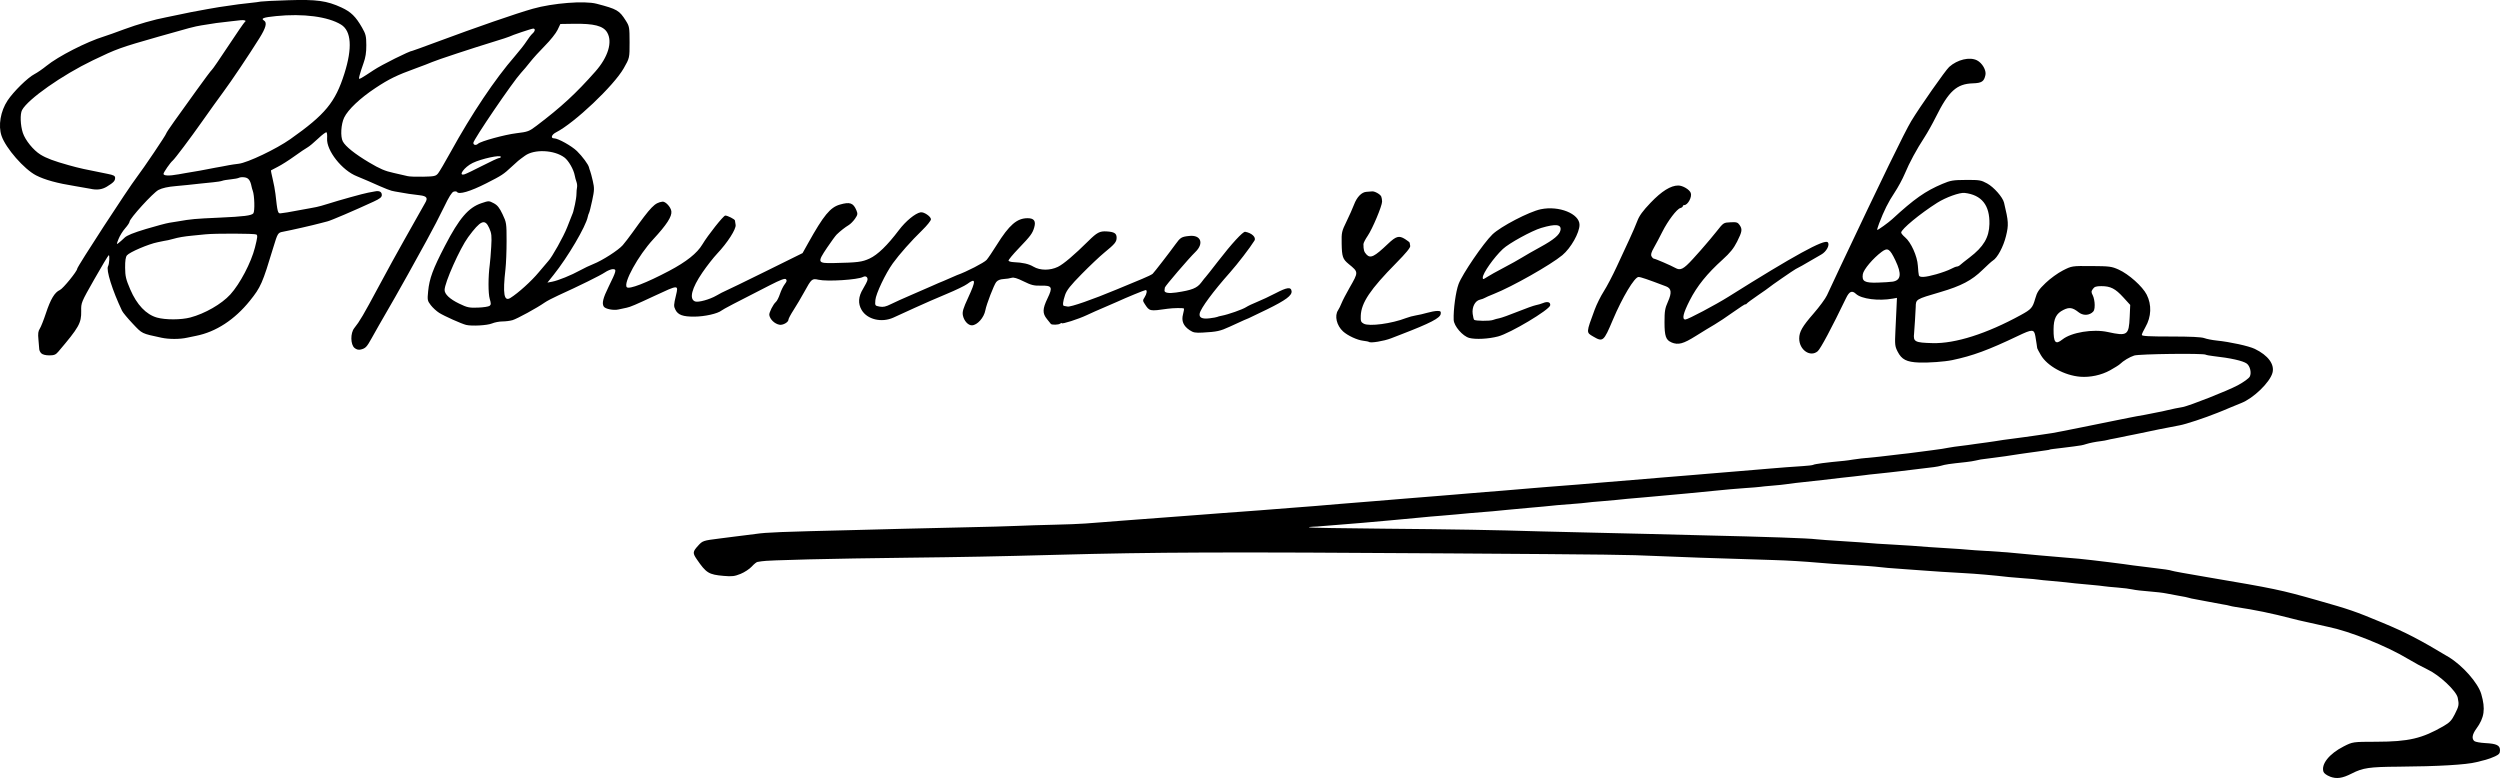 <?xml version="1.0" encoding="UTF-8" standalone="no"?>
<!-- Created with Inkscape (http://www.inkscape.org/) -->

<svg
   width="177.064mm"
   height="55.1mm"
   viewBox="0 0 177.064 55.1"
   version="1.1"
   id="svg1"
   xml:space="preserve"
   sodipodi:docname="Vinnichenko signature.svg"
   inkscape:version="1.3.2 (091e20e, 2023-11-25, custom)"
   xmlns:inkscape="http://www.inkscape.org/namespaces/inkscape"
   xmlns:sodipodi="http://sodipodi.sourceforge.net/DTD/sodipodi-0.dtd"
   xmlns="http://www.w3.org/2000/svg"
   xmlns:svg="http://www.w3.org/2000/svg"><sodipodi:namedview
     id="namedview1"
     pagecolor="#ffffff"
     bordercolor="#000000"
     borderopacity="0.25"
     inkscape:showpageshadow="2"
     inkscape:pageopacity="0.0"
     inkscape:pagecheckerboard="0"
     inkscape:deskcolor="#d1d1d1"
     inkscape:document-units="mm"
     inkscape:zoom="0.47307606"
     inkscape:cx="172.27674"
     inkscape:cy="-7.3983874"
     inkscape:window-width="1920"
     inkscape:window-height="986"
     inkscape:window-x="-11"
     inkscape:window-y="-11"
     inkscape:window-maximized="1"
     inkscape:current-layer="layer1-0" /><defs
     id="defs1" /><g
     inkscape:label="Слой 1"
     inkscape:groupmode="layer"
     id="layer1"
     transform="translate(-502.245,-538.623)"><g
       inkscape:label="Слой 1"
       id="layer1-0"
       transform="translate(2.777,49.354)"><path
         style="fill:#000000"
         d="m 664.493,544.271 c -0.223,-0.083 -0.424,-0.228 -0.461,-0.333 -0.189,-0.538 0.402,-1.283 1.433,-1.806 0.639,-0.324 0.639,-0.324 2.311,-0.328 2.294,-0.006 3.236,-0.226 4.774,-1.118 0.415,-0.241 0.559,-0.393 0.777,-0.825 0.296,-0.586 0.313,-0.678 0.213,-1.168 -0.1,-0.489 -1.296,-1.612 -2.138,-2.006 -0.347,-0.163 -0.975,-0.503 -1.394,-0.756 -1.502,-0.907 -4.125,-1.958 -5.654,-2.266 -0.102,-0.021 -0.394,-0.086 -0.648,-0.145 -0.255,-0.059 -0.546,-0.125 -0.648,-0.145 -0.102,-0.02 -0.31,-0.067 -0.463,-0.103 -0.153,-0.036 -0.299,-0.069 -0.324,-0.073 -0.025,-0.004 -0.234,-0.056 -0.463,-0.116 -1.444,-0.376 -2.651,-0.625 -3.982,-0.821 -0.178,-0.026 -0.383,-0.068 -0.455,-0.092 -0.072,-0.025 -0.28,-0.067 -0.463,-0.093 -0.183,-0.027 -0.645,-0.113 -1.027,-0.191 -0.382,-0.078 -0.82,-0.161 -0.972,-0.184 -0.153,-0.023 -0.34,-0.065 -0.417,-0.092 -0.076,-0.028 -0.368,-0.088 -0.648,-0.133 -0.28,-0.046 -0.697,-0.123 -0.926,-0.173 -0.229,-0.049 -0.792,-0.116 -1.25,-0.149 -0.458,-0.033 -0.979,-0.094 -1.158,-0.137 -0.178,-0.043 -0.657,-0.104 -1.065,-0.135 -0.407,-0.031 -0.845,-0.074 -0.972,-0.095 -0.127,-0.021 -0.492,-0.06 -0.81,-0.088 -0.929,-0.081 -1.725,-0.16 -1.875,-0.188 -0.076,-0.014 -0.512,-0.055 -0.967,-0.092 -0.456,-0.036 -0.91,-0.082 -1.01,-0.101 -0.1,-0.019 -0.518,-0.058 -0.931,-0.085 -0.412,-0.028 -0.917,-0.07 -1.12,-0.093 -1.059,-0.123 -2.373,-0.238 -3.195,-0.28 -0.811,-0.041 -2.517,-0.151 -2.871,-0.184 -0.178,-0.017 -0.72,-0.056 -1.204,-0.087 -0.917,-0.058 -1.826,-0.136 -2.223,-0.19 -0.127,-0.017 -0.773,-0.063 -1.435,-0.101 -1.586,-0.092 -1.638,-0.096 -2.5,-0.17 -1.156,-0.099 -2.233,-0.164 -3.241,-0.194 -4.324,-0.131 -6.878,-0.219 -8.334,-0.287 -1.947,-0.091 -3.071,-0.106 -14.678,-0.184 -15.968,-0.108 -20.7,-0.091 -27.874,0.103 -4.059,0.11 -6.635,0.16 -10.418,0.202 -5.343,0.06 -10,0.173 -10.372,0.253 -0.102,0.022 -0.236,0.043 -0.299,0.047 -0.062,0.004 -0.243,0.15 -0.402,0.324 -0.158,0.174 -0.515,0.409 -0.791,0.521 -0.429,0.174 -0.606,0.195 -1.196,0.144 -1.065,-0.093 -1.239,-0.2 -1.911,-1.18 -0.299,-0.437 -0.29,-0.536 0.09,-0.953 0.327,-0.36 0.351,-0.368 1.545,-0.518 0.458,-0.058 0.938,-0.119 1.065,-0.136 0.127,-0.017 0.461,-0.059 0.741,-0.092 0.28,-0.034 0.614,-0.076 0.741,-0.094 0.8,-0.113 1.665,-0.146 7.084,-0.277 0.866,-0.021 2.366,-0.06 3.334,-0.087 0.968,-0.027 2.947,-0.073 4.399,-0.103 1.452,-0.029 3.118,-0.075 3.704,-0.102 0.586,-0.027 1.753,-0.064 2.593,-0.082 0.84,-0.018 1.841,-0.056 2.223,-0.086 0.382,-0.029 0.986,-0.075 1.343,-0.102 0.357,-0.026 0.877,-0.068 1.158,-0.091 0.28,-0.024 0.822,-0.065 1.204,-0.091 0.688,-0.047 1.424,-0.103 2.408,-0.181 0.469,-0.037 1.082,-0.084 2.547,-0.193 0.306,-0.023 0.806,-0.062 1.111,-0.086 0.306,-0.025 0.889,-0.067 1.296,-0.094 0.407,-0.027 0.991,-0.07 1.296,-0.096 0.934,-0.078 1.541,-0.125 2.315,-0.182 1.17,-0.086 1.973,-0.151 3.38,-0.274 0.472,-0.041 0.771,-0.065 2.408,-0.194 0.594,-0.047 1.135,-0.091 2.13,-0.176 0.652,-0.055 1.641,-0.135 2.408,-0.194 0.331,-0.025 0.831,-0.066 1.111,-0.091 0.28,-0.025 0.739,-0.063 1.019,-0.086 0.28,-0.022 0.822,-0.067 1.204,-0.099 0.382,-0.032 0.945,-0.076 1.25,-0.099 0.532,-0.039 0.962,-0.075 2.084,-0.176 0.28,-0.025 0.801,-0.068 1.158,-0.095 1.616,-0.122 2.723,-0.212 3.426,-0.276 0.573,-0.052 1.802,-0.154 3.38,-0.279 0.382,-0.03 0.882,-0.072 1.111,-0.094 0.421,-0.039 1.213,-0.104 2.315,-0.189 0.331,-0.026 0.81,-0.066 1.065,-0.09 0.502,-0.047 1.204,-0.105 2.223,-0.184 0.357,-0.028 0.857,-0.069 1.111,-0.093 0.255,-0.023 0.734,-0.064 1.065,-0.09 0.331,-0.026 0.831,-0.067 1.111,-0.09 0.28,-0.023 0.808,-0.059 1.173,-0.081 0.365,-0.022 0.7,-0.062 0.744,-0.089 0.099,-0.061 0.906,-0.167 2.204,-0.288 0.153,-0.014 0.424,-0.052 0.602,-0.084 0.287,-0.051 0.692,-0.095 1.852,-0.203 0.178,-0.017 0.532,-0.058 0.787,-0.092 0.255,-0.034 0.609,-0.076 0.787,-0.093 0.285,-0.027 0.604,-0.066 1.482,-0.183 0.127,-0.017 0.44,-0.058 0.695,-0.091 0.624,-0.081 0.883,-0.121 1.158,-0.177 0.204,-0.042 0.5,-0.083 1.389,-0.192 0.127,-0.016 0.403,-0.055 0.612,-0.088 0.209,-0.033 0.542,-0.078 0.741,-0.1 0.198,-0.023 0.444,-0.058 0.546,-0.079 0.178,-0.037 0.95,-0.147 1.435,-0.205 0.127,-0.015 0.419,-0.054 0.648,-0.087 0.229,-0.033 0.5,-0.07 0.602,-0.084 0.102,-0.013 0.394,-0.056 0.648,-0.094 0.255,-0.038 0.588,-0.088 0.741,-0.11 0.153,-0.022 1.111,-0.21 2.13,-0.417 1.019,-0.207 1.935,-0.393 2.037,-0.413 0.102,-0.02 0.394,-0.079 0.648,-0.131 0.255,-0.052 0.567,-0.115 0.695,-0.139 0.127,-0.024 0.336,-0.064 0.463,-0.09 0.127,-0.025 0.377,-0.069 0.556,-0.098 0.178,-0.028 0.387,-0.069 0.463,-0.091 0.076,-0.022 0.285,-0.064 0.463,-0.093 0.178,-0.029 0.47,-0.092 0.648,-0.138 0.178,-0.046 0.449,-0.107 0.602,-0.134 0.153,-0.028 0.39,-0.071 0.527,-0.098 0.506,-0.096 3.199,-1.16 3.915,-1.546 0.42,-0.227 0.785,-0.492 0.847,-0.617 0.132,-0.265 0.018,-0.744 -0.216,-0.918 -0.267,-0.197 -1.149,-0.394 -2.376,-0.53 -0.248,-0.028 -0.488,-0.073 -0.534,-0.101 -0.173,-0.107 -4.711,-0.052 -5.06,0.061 -0.333,0.108 -0.771,0.371 -1.021,0.614 -0.066,0.064 -0.379,0.26 -0.695,0.435 -0.609,0.338 -1.408,0.51 -2.107,0.454 -1.119,-0.09 -2.342,-0.762 -2.79,-1.533 -0.141,-0.243 -0.257,-0.461 -0.258,-0.486 -0.001,-0.025 -0.007,-0.066 -0.014,-0.091 -0.006,-0.025 -0.019,-0.119 -0.029,-0.208 -0.009,-0.089 -0.05,-0.339 -0.089,-0.556 -0.093,-0.506 -0.208,-0.507 -1.246,-0.011 -2.089,0.997 -3.194,1.404 -4.644,1.708 -0.539,0.113 -1.671,0.195 -2.343,0.171 -0.887,-0.033 -1.236,-0.211 -1.523,-0.776 -0.191,-0.376 -0.203,-0.496 -0.155,-1.48 0.029,-0.589 0.065,-1.352 0.08,-1.697 l 0.028,-0.627 -0.289,0.052 c -1.016,0.182 -2.23,0.026 -2.615,-0.336 -0.278,-0.261 -0.468,-0.18 -0.698,0.296 -1.02,2.116 -1.81,3.596 -2.01,3.767 -0.525,0.448 -1.31,-0.091 -1.31,-0.9 0,-0.475 0.217,-0.853 1.015,-1.769 0.418,-0.48 0.845,-1.061 0.949,-1.29 0.104,-0.229 0.543,-1.167 0.976,-2.084 2.868,-6.072 4.537,-9.5 4.997,-10.261 0.608,-1.006 2.425,-3.599 2.685,-3.832 0.585,-0.523 1.453,-0.728 1.97,-0.466 0.37,0.187 0.668,0.703 0.598,1.034 -0.099,0.468 -0.259,0.574 -0.896,0.595 -1.144,0.037 -1.706,0.55 -2.62,2.389 -0.232,0.467 -0.594,1.113 -0.804,1.435 -0.561,0.86 -1.065,1.791 -1.388,2.567 -0.157,0.377 -0.489,0.988 -0.736,1.359 -0.435,0.651 -0.744,1.269 -1.095,2.193 -0.092,0.242 -0.147,0.44 -0.123,0.44 0.071,0 0.797,-0.523 1.052,-0.757 1.574,-1.448 2.353,-1.995 3.563,-2.506 0.582,-0.246 0.753,-0.274 1.674,-0.279 0.948,-0.005 1.061,0.013 1.491,0.248 0.479,0.261 1.107,0.974 1.2,1.365 0.32,1.338 0.333,1.564 0.138,2.361 -0.185,0.756 -0.608,1.546 -0.932,1.739 -0.08,0.048 -0.412,0.348 -0.738,0.667 -0.747,0.732 -1.507,1.131 -2.973,1.561 -1.765,0.518 -1.739,0.502 -1.751,1.065 -0.004,0.208 -0.096,1.692 -0.115,1.852 -0.07,0.605 0.046,0.667 1.31,0.7 1.608,0.043 3.83,-0.665 6.251,-1.991 0.74,-0.405 0.834,-0.512 1.018,-1.16 0.132,-0.467 0.247,-0.639 0.738,-1.111 0.325,-0.312 0.863,-0.702 1.219,-0.883 0.637,-0.324 0.637,-0.324 2.026,-0.314 1.284,0.009 1.429,0.028 1.924,0.25 0.716,0.322 1.692,1.193 1.988,1.776 0.364,0.715 0.33,1.572 -0.089,2.297 -0.141,0.244 -0.257,0.494 -0.257,0.556 -10e-6,0.084 0.514,0.112 2.06,0.112 1.402,0 2.159,0.036 2.37,0.114 0.17,0.063 0.566,0.14 0.88,0.172 0.946,0.096 2.271,0.387 2.694,0.591 0.944,0.457 1.415,1.097 1.249,1.698 -0.188,0.68 -1.35,1.803 -2.216,2.14 -0.229,0.089 -0.563,0.226 -0.741,0.303 -0.178,0.077 -0.418,0.178 -0.532,0.224 -0.115,0.046 -0.302,0.121 -0.417,0.167 -0.914,0.367 -2.216,0.797 -2.662,0.88 -0.127,0.024 -0.461,0.088 -0.741,0.144 -0.28,0.056 -0.614,0.12 -0.741,0.144 -0.3,0.056 -0.547,0.107 -0.833,0.174 -0.127,0.03 -0.336,0.073 -0.463,0.097 -0.127,0.023 -0.336,0.066 -0.463,0.095 -0.127,0.029 -0.357,0.074 -0.509,0.101 -0.153,0.027 -0.34,0.067 -0.417,0.088 -0.076,0.022 -0.285,0.064 -0.463,0.093 -0.178,0.029 -0.394,0.074 -0.48,0.1 -0.086,0.026 -0.294,0.064 -0.463,0.084 -0.388,0.047 -0.809,0.13 -1.048,0.207 -0.253,0.082 -0.395,0.109 -0.88,0.169 -0.229,0.028 -0.583,0.073 -0.787,0.099 -0.204,0.026 -0.495,0.061 -0.648,0.078 -0.153,0.016 -0.278,0.038 -0.278,0.049 0,0.01 -0.104,0.031 -0.232,0.046 -0.127,0.015 -0.419,0.057 -0.648,0.093 -0.229,0.036 -0.542,0.079 -0.695,0.096 -0.153,0.016 -0.403,0.052 -0.556,0.079 -0.424,0.074 -1.541,0.234 -2.13,0.303 -0.592,0.07 -0.727,0.092 -0.972,0.156 -0.127,0.033 -0.44,0.083 -0.695,0.11 -1.231,0.132 -1.429,0.162 -1.79,0.266 -0.19,0.055 -0.629,0.118 -1.359,0.196 -0.306,0.032 -0.66,0.076 -0.787,0.096 -0.127,0.021 -0.461,0.061 -0.741,0.09 -0.28,0.029 -0.637,0.07 -0.792,0.091 -0.156,0.021 -0.551,0.063 -0.88,0.094 -0.328,0.031 -0.701,0.073 -0.828,0.095 -0.127,0.021 -0.482,0.063 -0.787,0.092 -0.306,0.029 -0.687,0.07 -0.848,0.092 -0.373,0.05 -2.124,0.248 -3.25,0.367 -0.242,0.026 -0.544,0.065 -0.671,0.088 -0.127,0.022 -0.56,0.068 -0.963,0.1 -0.402,0.033 -0.798,0.071 -0.88,0.087 -0.082,0.015 -0.565,0.055 -1.075,0.088 -0.509,0.033 -1.489,0.12 -2.176,0.192 -0.688,0.072 -1.542,0.155 -1.898,0.185 -0.8,0.067 -1.549,0.135 -2.037,0.186 -0.204,0.021 -0.662,0.063 -1.019,0.092 -0.93,0.077 -1.619,0.141 -1.991,0.185 -0.178,0.021 -0.657,0.063 -1.065,0.094 -0.407,0.03 -0.866,0.073 -1.019,0.096 -0.153,0.022 -0.59,0.063 -0.972,0.09 -0.757,0.053 -1.504,0.12 -2.084,0.186 -0.204,0.023 -0.683,0.066 -1.065,0.095 -0.382,0.029 -1.049,0.09 -1.482,0.137 -0.745,0.08 -1.202,0.12 -2.662,0.235 -0.344,0.027 -0.771,0.067 -0.949,0.089 -0.178,0.022 -0.657,0.064 -1.065,0.092 -0.407,0.029 -1.116,0.091 -1.574,0.139 -0.458,0.048 -1.354,0.131 -1.991,0.186 -0.637,0.055 -1.574,0.138 -2.084,0.186 -0.509,0.047 -1.322,0.113 -1.806,0.146 -0.484,0.033 -0.984,0.073 -1.111,0.089 -0.127,0.016 -0.374,0.032 -0.548,0.035 -0.174,0.004 -0.297,0.026 -0.272,0.05 0.024,0.024 2.417,0.065 5.317,0.09 5.042,0.044 7.709,0.09 11.061,0.191 0.84,0.025 2.549,0.066 3.797,0.091 1.248,0.025 2.998,0.066 3.889,0.091 0.891,0.025 2.558,0.067 3.704,0.094 4.691,0.108 7.585,0.208 8.149,0.281 0.178,0.023 1.033,0.085 1.898,0.138 0.866,0.053 1.72,0.113 1.898,0.134 0.178,0.021 0.824,0.063 1.435,0.094 0.611,0.031 1.299,0.073 1.528,0.093 0.591,0.053 1.655,0.127 2.732,0.19 0.509,0.03 1.072,0.07 1.25,0.09 0.178,0.02 0.782,0.061 1.343,0.092 0.56,0.031 1.206,0.074 1.435,0.096 1.354,0.132 3.39,0.315 4.028,0.363 0.757,0.057 1.415,0.12 1.991,0.191 0.178,0.022 0.699,0.085 1.158,0.139 0.458,0.054 0.938,0.116 1.065,0.136 0.346,0.055 0.878,0.124 1.806,0.235 1.137,0.136 1.458,0.183 1.621,0.239 0.114,0.039 0.973,0.195 2.5,0.454 4.774,0.809 5.207,0.899 7.779,1.63 2.364,0.672 2.645,0.769 4.63,1.593 1.66,0.69 2.65,1.203 4.692,2.432 0.993,0.598 2.085,1.836 2.315,2.624 0.309,1.06 0.221,1.678 -0.35,2.457 -0.291,0.398 -0.341,0.709 -0.139,0.876 0.071,0.059 0.42,0.122 0.775,0.141 0.804,0.042 1.041,0.158 1.041,0.509 0,0.214 -0.066,0.295 -0.346,0.428 -0.19,0.09 -0.492,0.202 -0.671,0.247 -0.179,0.046 -0.471,0.12 -0.65,0.165 -0.733,0.186 -2.714,0.301 -5.51,0.322 -2.078,0.015 -2.533,0.081 -3.318,0.482 -0.673,0.343 -1.068,0.4 -1.545,0.223 z m -18.952,-30.959 c 0.626,-0.503 2.167,-0.757 3.21,-0.528 1.389,0.305 1.496,0.232 1.553,-1.058 l 0.038,-0.861 -0.493,-0.54 c -0.565,-0.618 -0.902,-0.79 -1.552,-0.79 -0.366,0 -0.489,0.041 -0.6,0.199 -0.122,0.175 -0.123,0.231 -0.005,0.458 0.074,0.143 0.134,0.447 0.134,0.675 0,0.325 -0.045,0.448 -0.206,0.56 -0.281,0.197 -0.648,0.181 -0.928,-0.039 -0.435,-0.342 -0.661,-0.377 -1.081,-0.169 -0.508,0.251 -0.693,0.614 -0.698,1.371 -0.006,0.952 0.137,1.116 0.629,0.72 z m -12.035,-4.092 c 0.603,-0.095 0.664,-0.547 0.205,-1.507 -0.401,-0.837 -0.544,-0.925 -0.977,-0.603 -0.606,0.451 -1.28,1.249 -1.33,1.575 -0.08,0.511 0.124,0.628 1.043,0.601 0.426,-0.013 0.903,-0.043 1.06,-0.068 z m 3.104,-0.528 c 0.383,-0.108 0.844,-0.274 1.023,-0.37 0.179,-0.096 0.376,-0.175 0.437,-0.175 0.061,0 0.166,-0.052 0.233,-0.116 0.067,-0.064 0.363,-0.299 0.658,-0.523 0.993,-0.755 1.387,-1.418 1.409,-2.371 0.031,-1.335 -0.55,-2.064 -1.756,-2.205 -0.349,-0.041 -1.332,0.313 -1.941,0.699 -1.216,0.77 -2.553,1.875 -2.553,2.11 0,0.056 0.124,0.206 0.275,0.334 0.424,0.356 0.866,1.338 0.907,2.013 0.019,0.312 0.051,0.62 0.072,0.684 0.054,0.168 0.445,0.143 1.237,-0.08 z m -134.214,5.606 c -0.08,-0.08 -0.147,-0.215 -0.149,-0.301 -0.002,-0.086 -0.028,-0.395 -0.057,-0.688 -0.041,-0.402 -0.018,-0.587 0.095,-0.759 0.082,-0.125 0.277,-0.614 0.433,-1.088 0.333,-1.008 0.622,-1.49 0.993,-1.654 0.224,-0.099 1.226,-1.331 1.226,-1.507 0,-0.146 3.593,-5.666 4.23,-6.498 0.475,-0.621 2.067,-2.986 2.071,-3.076 0.002,-0.04 0.262,-0.433 0.579,-0.874 0.317,-0.441 1.027,-1.43 1.578,-2.198 0.551,-0.768 1.039,-1.419 1.084,-1.446 0.045,-0.028 0.567,-0.789 1.162,-1.691 0.594,-0.902 1.122,-1.667 1.172,-1.699 0.133,-0.084 -0.032,-0.149 -0.299,-0.118 -0.127,0.015 -0.44,0.05 -0.695,0.078 -0.936,0.102 -1.113,0.126 -2.084,0.287 -0.503,0.083 -0.868,0.179 -3.01,0.791 -2.774,0.793 -2.973,0.865 -4.677,1.684 -2.181,1.049 -4.604,2.751 -5.018,3.525 -0.148,0.276 -0.119,1.086 0.057,1.615 0.174,0.523 0.745,1.227 1.249,1.538 0.416,0.257 0.957,0.46 2.008,0.753 0.751,0.21 1.113,0.29 2.746,0.612 0.429,0.084 0.532,0.14 0.532,0.284 0,0.212 -0.112,0.331 -0.582,0.619 -0.343,0.21 -0.715,0.257 -1.178,0.151 -0.127,-0.029 -0.607,-0.113 -1.065,-0.186 -1.276,-0.203 -2.157,-0.446 -2.774,-0.763 -0.842,-0.433 -2.144,-1.922 -2.443,-2.794 -0.25,-0.727 -0.076,-1.75 0.426,-2.508 0.42,-0.634 1.431,-1.625 1.906,-1.869 0.196,-0.101 0.577,-0.363 0.846,-0.582 0.83,-0.676 2.844,-1.705 4.075,-2.083 0.204,-0.062 0.85,-0.292 1.435,-0.511 0.919,-0.343 2.167,-0.699 2.963,-0.846 0.127,-0.023 0.523,-0.105 0.88,-0.182 0.357,-0.076 0.752,-0.159 0.88,-0.183 0.748,-0.142 1.751,-0.323 1.991,-0.358 1.469,-0.217 1.494,-0.22 2.176,-0.291 0.331,-0.034 0.685,-0.08 0.787,-0.102 0.102,-0.021 0.977,-0.065 1.945,-0.095 2.005,-0.064 2.723,0.034 3.767,0.517 0.67,0.31 1.006,0.639 1.456,1.425 0.262,0.458 0.297,0.601 0.3,1.24 0.003,0.519 -0.053,0.878 -0.199,1.278 -0.111,0.306 -0.235,0.69 -0.276,0.854 -0.07,0.284 -0.064,0.294 0.125,0.194 0.109,-0.058 0.502,-0.309 0.874,-0.559 0.539,-0.363 2.558,-1.369 2.747,-1.369 0.024,0 0.785,-0.276 1.691,-0.613 2.869,-1.067 5.65,-2.03 6.833,-2.364 1.417,-0.401 3.66,-0.577 4.512,-0.354 1.463,0.383 1.609,0.468 2.073,1.201 0.252,0.398 0.264,0.467 0.266,1.529 0.002,1.112 0.002,1.112 -0.415,1.843 -0.706,1.238 -3.487,3.871 -4.792,4.536 -0.325,0.165 -0.406,0.426 -0.133,0.426 0.279,0 1.241,0.538 1.614,0.902 0.38,0.371 0.809,0.952 0.85,1.15 0.014,0.068 0.052,0.186 0.084,0.263 0.032,0.076 0.117,0.393 0.188,0.705 0.116,0.509 0.112,0.647 -0.042,1.37 -0.094,0.442 -0.195,0.844 -0.225,0.893 -0.03,0.049 -0.07,0.17 -0.09,0.271 -0.13,0.674 -1.416,2.86 -2.421,4.115 l -0.437,0.546 0.33,-0.062 c 0.422,-0.079 1.373,-0.465 1.986,-0.806 0.263,-0.146 0.686,-0.348 0.941,-0.448 0.633,-0.249 1.767,-0.977 2.078,-1.334 0.141,-0.161 0.45,-0.564 0.688,-0.895 1.34,-1.866 1.573,-2.106 2.123,-2.187 0.212,-0.031 0.596,0.383 0.633,0.682 0.046,0.37 -0.331,0.952 -1.285,1.983 -1.059,1.145 -2.145,3.117 -1.869,3.395 0.164,0.165 1.381,-0.305 2.988,-1.153 1.229,-0.649 1.991,-1.254 2.362,-1.878 0.387,-0.651 1.493,-2.045 1.622,-2.045 0.165,0 0.675,0.26 0.685,0.35 0.004,0.037 0.026,0.177 0.048,0.312 0.048,0.291 -0.579,1.267 -1.312,2.041 -0.256,0.271 -0.723,0.867 -1.037,1.326 -0.765,1.117 -0.96,1.886 -0.522,2.054 0.224,0.086 1.039,-0.139 1.518,-0.419 0.229,-0.134 0.522,-0.286 0.651,-0.337 0.129,-0.051 1.407,-0.673 2.839,-1.38 l 2.604,-1.287 0.393,-0.704 c 1.103,-1.974 1.564,-2.534 2.247,-2.732 0.714,-0.207 0.954,-0.123 1.176,0.411 0.101,0.244 0.089,0.312 -0.102,0.59 -0.119,0.173 -0.322,0.377 -0.451,0.454 -0.246,0.146 -0.592,0.417 -0.85,0.668 -0.083,0.081 -0.388,0.499 -0.678,0.929 -0.71,1.056 -0.685,1.112 0.481,1.088 1.694,-0.035 1.998,-0.073 2.531,-0.32 0.573,-0.266 1.254,-0.926 2.078,-2.015 0.481,-0.636 1.149,-1.186 1.532,-1.259 0.231,-0.044 0.736,0.295 0.736,0.495 0,0.095 -0.281,0.445 -0.625,0.779 -0.754,0.731 -1.622,1.709 -2.075,2.339 -0.522,0.725 -1.2,2.153 -1.237,2.603 -0.032,0.394 -0.027,0.401 0.299,0.462 0.256,0.048 0.439,0.008 0.804,-0.175 0.26,-0.13 0.911,-0.424 1.445,-0.652 0.535,-0.228 1.181,-0.51 1.435,-0.625 0.255,-0.115 0.484,-0.217 0.509,-0.225 0.08,-0.026 0.494,-0.203 0.88,-0.374 0.204,-0.091 0.391,-0.172 0.417,-0.181 0.654,-0.228 1.919,-0.879 2.091,-1.076 0.106,-0.122 0.427,-0.596 0.713,-1.055 0.888,-1.424 1.436,-1.898 2.189,-1.898 0.456,0 0.6,0.198 0.471,0.648 -0.122,0.426 -0.258,0.61 -1.103,1.49 -0.412,0.429 -0.735,0.82 -0.719,0.869 0.016,0.049 0.172,0.096 0.347,0.104 0.672,0.03 1.082,0.124 1.422,0.324 0.466,0.275 1.173,0.279 1.729,0.01 0.394,-0.191 1.162,-0.842 2.162,-1.834 0.602,-0.597 0.804,-0.704 1.285,-0.675 0.543,0.032 0.711,0.136 0.711,0.443 0,0.301 -0.119,0.445 -0.88,1.067 -0.306,0.25 -1.02,0.925 -1.587,1.501 -0.8,0.812 -1.065,1.145 -1.181,1.484 -0.16,0.47 -0.191,0.77 -0.079,0.781 0.038,0.004 0.153,0.025 0.255,0.046 0.211,0.045 1.77,-0.498 3.473,-1.209 0.637,-0.266 1.449,-0.603 1.806,-0.75 0.357,-0.147 0.692,-0.309 0.745,-0.361 0.126,-0.124 1.204,-1.518 1.617,-2.092 0.351,-0.487 0.429,-0.534 0.994,-0.59 0.81,-0.081 1.036,0.534 0.418,1.134 -0.468,0.454 -2.15,2.416 -2.165,2.524 -0.006,0.048 -0.017,0.138 -0.025,0.202 -0.019,0.17 0.297,0.226 0.823,0.148 1.123,-0.166 1.484,-0.31 1.783,-0.712 0.139,-0.187 0.278,-0.361 0.308,-0.386 0.03,-0.025 0.424,-0.526 0.876,-1.111 0.957,-1.24 1.766,-2.12 1.923,-2.092 0.472,0.085 0.798,0.396 0.656,0.627 -0.305,0.494 -1.191,1.647 -1.734,2.258 -1.186,1.334 -2.072,2.534 -2.143,2.902 -0.057,0.295 0.171,0.406 0.703,0.341 0.262,-0.032 0.506,-0.076 0.541,-0.098 0.035,-0.022 0.18,-0.06 0.321,-0.086 0.44,-0.08 1.477,-0.445 1.72,-0.605 0.127,-0.084 0.482,-0.253 0.787,-0.375 0.306,-0.122 0.895,-0.399 1.309,-0.615 0.806,-0.42 1.082,-0.457 1.127,-0.152 0.046,0.309 -0.399,0.642 -1.742,1.301 -0.688,0.338 -1.271,0.618 -1.296,0.623 -0.051,0.01 -0.359,0.148 -1.343,0.601 -0.679,0.313 -0.903,0.362 -1.915,0.417 -0.522,0.029 -0.667,0.002 -0.926,-0.173 -0.444,-0.299 -0.592,-0.654 -0.467,-1.121 0.055,-0.206 0.084,-0.39 0.064,-0.41 -0.05,-0.05 -0.763,-0.04 -1.154,0.016 -1.274,0.184 -1.283,0.182 -1.615,-0.329 -0.154,-0.236 -0.155,-0.271 -0.016,-0.483 0.158,-0.241 0.199,-0.513 0.077,-0.513 -0.076,0 -1.386,0.538 -2.011,0.827 -0.204,0.094 -0.641,0.284 -0.972,0.422 -0.331,0.138 -0.867,0.376 -1.19,0.529 -0.6,0.284 -1.773,0.659 -1.773,0.566 0,-0.028 -0.052,-0.011 -0.116,0.038 -0.109,0.085 -0.597,0.097 -0.654,0.017 -0.015,-0.021 -0.139,-0.176 -0.277,-0.345 -0.327,-0.403 -0.318,-0.721 0.043,-1.469 0.384,-0.796 0.321,-0.914 -0.475,-0.895 -0.488,0.011 -0.679,-0.036 -1.223,-0.305 -0.454,-0.225 -0.704,-0.299 -0.847,-0.251 -0.111,0.037 -0.367,0.076 -0.568,0.087 -0.243,0.013 -0.419,0.084 -0.523,0.214 -0.16,0.197 -0.694,1.584 -0.768,1.994 -0.096,0.527 -0.575,1.064 -0.955,1.07 -0.271,0.004 -0.566,-0.324 -0.639,-0.712 -0.047,-0.252 0.024,-0.491 0.369,-1.234 0.573,-1.234 0.559,-1.445 -0.065,-0.978 -0.162,0.121 -0.816,0.436 -1.452,0.7 -0.637,0.264 -1.658,0.709 -2.269,0.99 -0.611,0.281 -1.289,0.591 -1.507,0.689 -0.836,0.376 -1.848,0.133 -2.245,-0.54 -0.271,-0.459 -0.237,-0.952 0.102,-1.504 0.157,-0.256 0.297,-0.538 0.311,-0.626 0.032,-0.205 -0.127,-0.311 -0.314,-0.211 -0.378,0.202 -2.531,0.338 -3.151,0.199 -0.463,-0.104 -0.498,-0.074 -1.015,0.869 -0.212,0.386 -0.55,0.957 -0.751,1.268 -0.201,0.311 -0.366,0.621 -0.366,0.689 0,0.184 -0.396,0.407 -0.639,0.36 -0.344,-0.066 -0.668,-0.378 -0.718,-0.689 -0.026,-0.165 0.278,-0.769 0.465,-0.924 0.077,-0.064 0.208,-0.319 0.29,-0.567 0.082,-0.248 0.236,-0.56 0.341,-0.694 0.143,-0.181 0.165,-0.27 0.086,-0.348 -0.078,-0.078 -0.37,0.03 -1.146,0.426 -2.494,1.271 -3.294,1.69 -3.414,1.787 -0.276,0.224 -1.196,0.431 -1.934,0.435 -0.804,0.005 -1.152,-0.121 -1.334,-0.481 -0.131,-0.259 -0.128,-0.339 0.039,-1.037 0.179,-0.747 0.18,-0.747 -1.483,0.03 -1.377,0.644 -1.763,0.808 -2.014,0.857 -0.14,0.027 -0.401,0.083 -0.579,0.124 -0.351,0.08 -0.931,-0.034 -1.04,-0.204 -0.146,-0.226 -0.055,-0.601 0.34,-1.402 0.558,-1.133 0.587,-1.25 0.303,-1.25 -0.124,0 -0.377,0.103 -0.564,0.23 -0.323,0.219 -1.803,0.95 -3.299,1.629 -0.382,0.173 -0.82,0.403 -0.972,0.511 -0.524,0.369 -1.956,1.152 -2.274,1.243 -0.175,0.05 -0.496,0.091 -0.715,0.091 -0.218,0 -0.552,0.065 -0.741,0.144 -0.33,0.138 -1.426,0.199 -1.827,0.102 -0.323,-0.078 -1.547,-0.626 -1.907,-0.853 -0.191,-0.12 -0.46,-0.367 -0.598,-0.548 -0.237,-0.31 -0.247,-0.366 -0.186,-0.982 0.089,-0.908 0.334,-1.568 1.194,-3.226 1.009,-1.944 1.658,-2.703 2.58,-3.013 0.521,-0.176 0.531,-0.176 0.869,0.002 0.263,0.138 0.407,0.318 0.627,0.781 0.277,0.583 0.286,0.642 0.286,1.898 10e-5,0.713 -0.035,1.609 -0.079,1.991 -0.2,1.755 -0.104,2.321 0.348,2.04 0.555,-0.346 1.49,-1.191 2.001,-1.808 0.315,-0.381 0.624,-0.745 0.687,-0.809 0.255,-0.26 1.079,-1.734 1.333,-2.386 0.149,-0.382 0.306,-0.778 0.347,-0.88 0.089,-0.218 0.073,-0.159 0.206,-0.741 0.058,-0.255 0.106,-0.588 0.106,-0.741 3.9e-4,-0.153 0.018,-0.361 0.04,-0.463 0.021,-0.102 0.004,-0.28 -0.04,-0.396 -0.043,-0.116 -0.098,-0.317 -0.121,-0.447 -0.078,-0.431 -0.438,-1.057 -0.733,-1.278 -0.725,-0.541 -2.129,-0.604 -2.792,-0.125 -0.457,0.33 -0.515,0.378 -0.946,0.781 -0.578,0.54 -0.687,0.612 -1.798,1.176 -1.134,0.576 -1.946,0.814 -2.074,0.607 -0.024,-0.038 -0.127,-0.048 -0.23,-0.021 -0.129,0.034 -0.339,0.368 -0.679,1.079 -0.27,0.567 -0.837,1.656 -1.259,2.42 -0.422,0.764 -1.008,1.827 -1.303,2.361 -0.453,0.823 -1.295,2.3 -2.058,3.612 -0.104,0.178 -0.331,0.581 -0.504,0.895 -0.355,0.642 -0.44,0.732 -0.776,0.816 -0.161,0.04 -0.304,0.005 -0.444,-0.109 -0.291,-0.236 -0.303,-1.055 -0.02,-1.407 0.384,-0.478 0.644,-0.92 1.72,-2.928 0.601,-1.121 1.413,-2.6 1.805,-3.287 0.392,-0.688 0.85,-1.5 1.017,-1.806 0.167,-0.306 0.379,-0.682 0.472,-0.836 0.218,-0.362 0.128,-0.492 -0.381,-0.553 -0.683,-0.083 -0.956,-0.122 -1.199,-0.172 -0.127,-0.026 -0.379,-0.069 -0.559,-0.096 -0.301,-0.045 -0.551,-0.143 -1.895,-0.742 -0.255,-0.114 -0.609,-0.263 -0.787,-0.332 -1.056,-0.408 -2.179,-1.831 -2.117,-2.685 0.014,-0.2 -0.003,-0.393 -0.039,-0.429 -0.036,-0.036 -0.305,0.164 -0.598,0.443 -0.293,0.28 -0.632,0.562 -0.753,0.626 -0.121,0.065 -0.538,0.347 -0.926,0.626 -0.388,0.28 -0.914,0.614 -1.169,0.742 -0.255,0.129 -0.474,0.244 -0.488,0.256 -0.014,0.012 0.04,0.288 0.119,0.614 0.079,0.326 0.168,0.801 0.196,1.055 0.144,1.296 0.168,1.39 0.36,1.375 0.183,-0.015 0.726,-0.103 1.098,-0.18 0.108,-0.022 0.337,-0.064 0.509,-0.093 0.172,-0.029 0.401,-0.07 0.509,-0.092 0.108,-0.022 0.303,-0.059 0.434,-0.083 0.13,-0.024 0.485,-0.122 0.787,-0.219 0.805,-0.257 2.544,-0.74 2.865,-0.796 0.153,-0.027 0.373,-0.068 0.49,-0.091 0.308,-0.062 0.482,0.032 0.481,0.259 -7.4e-4,0.153 -0.134,0.26 -0.579,0.465 -1.347,0.623 -3.034,1.345 -3.267,1.399 -0.1,0.023 -0.327,0.082 -0.506,0.131 -0.504,0.138 -2.069,0.495 -2.663,0.607 -0.342,0.064 -0.366,0.105 -0.665,1.092 -0.775,2.567 -0.892,2.833 -1.667,3.796 -1.077,1.339 -2.401,2.202 -3.804,2.481 -0.229,0.046 -0.521,0.106 -0.648,0.134 -0.511,0.114 -1.28,0.114 -1.806,6.2e-4 -1.427,-0.307 -1.35,-0.269 -2.037,-0.996 -0.357,-0.377 -0.696,-0.786 -0.755,-0.909 -0.685,-1.436 -1.147,-2.91 -0.992,-3.161 0.09,-0.146 0.129,-0.827 0.044,-0.774 -0.044,0.027 -0.503,0.793 -1.019,1.702 -0.932,1.642 -0.938,1.657 -0.927,2.247 0.016,0.853 -0.153,1.153 -1.627,2.886 -0.177,0.208 -0.293,0.255 -0.635,0.255 -0.257,0 -0.475,-0.056 -0.564,-0.146 z m 10.55,-2.542 c 1.032,-0.272 2.218,-0.954 2.835,-1.631 0.684,-0.752 1.475,-2.259 1.743,-3.321 0.186,-0.737 0.199,-0.864 0.098,-0.927 -0.12,-0.074 -2.925,-0.083 -3.61,-0.011 -0.28,0.029 -0.697,0.071 -0.926,0.092 -0.56,0.052 -1.003,0.128 -1.368,0.235 -0.166,0.049 -0.323,0.088 -0.349,0.088 -0.025,-5.8e-4 -0.16,0.024 -0.299,0.054 -0.139,0.03 -0.336,0.071 -0.438,0.091 -0.64,0.126 -1.984,0.7 -2.172,0.928 -0.094,0.113 -0.134,0.381 -0.13,0.872 0.005,0.609 0.056,0.825 0.363,1.541 0.464,1.084 1.125,1.779 1.893,1.995 0.602,0.169 1.709,0.166 2.361,-0.006 z m 21.202,-0.828 c 0.102,-0.084 0.102,-0.172 0.005,-0.494 -0.114,-0.378 -0.112,-1.58 0.003,-2.426 0.028,-0.204 0.074,-0.771 0.103,-1.26 0.045,-0.769 0.026,-0.948 -0.138,-1.32 -0.307,-0.693 -0.612,-0.563 -1.494,0.635 -0.584,0.794 -1.67,3.228 -1.67,3.744 0,0.299 0.37,0.646 1.025,0.963 0.582,0.281 0.711,0.309 1.343,0.286 0.385,-0.014 0.755,-0.071 0.822,-0.128 z m -25.864,-4.819 c 0.173,-0.168 0.626,-0.352 1.528,-0.623 0.705,-0.211 1.449,-0.409 1.652,-0.44 0.204,-0.03 0.478,-0.074 0.609,-0.097 0.942,-0.165 1.184,-0.187 2.91,-0.264 1.768,-0.079 2.308,-0.148 2.43,-0.309 0.112,-0.149 0.082,-1.269 -0.044,-1.601 -0.029,-0.076 -0.066,-0.206 -0.082,-0.288 -0.088,-0.442 -0.218,-0.616 -0.486,-0.656 -0.154,-0.023 -0.335,-0.01 -0.403,0.028 -0.068,0.038 -0.331,0.088 -0.584,0.112 -0.253,0.024 -0.526,0.07 -0.605,0.103 -0.08,0.033 -0.372,0.08 -0.648,0.105 -0.277,0.025 -0.67,0.065 -0.873,0.089 -0.554,0.065 -1.342,0.145 -1.759,0.18 -0.567,0.047 -0.969,0.136 -1.238,0.275 -0.382,0.198 -2.047,2.027 -2.049,2.252 -4.9e-4,0.064 -0.14,0.272 -0.309,0.463 -0.17,0.191 -0.381,0.532 -0.469,0.757 -0.154,0.394 -0.154,0.405 0.007,0.281 0.092,-0.07 0.278,-0.235 0.414,-0.366 z m 22.209,-4.557 c 0.096,-0.117 0.495,-0.796 0.888,-1.509 1.504,-2.729 3.14,-5.17 4.548,-6.789 0.324,-0.372 0.699,-0.852 0.833,-1.065 0.134,-0.213 0.32,-0.455 0.414,-0.537 0.196,-0.172 0.225,-0.36 0.055,-0.358 -0.116,10e-4 -1.529,0.476 -1.694,0.57 -0.049,0.028 -0.526,0.183 -1.061,0.346 -1.498,0.457 -4.089,1.312 -4.399,1.452 -0.153,0.069 -0.674,0.269 -1.158,0.445 -1.346,0.488 -1.895,0.756 -2.862,1.396 -1.085,0.718 -1.942,1.529 -2.213,2.093 -0.226,0.472 -0.276,1.349 -0.096,1.69 0.187,0.354 0.858,0.89 1.859,1.486 0.774,0.46 1.132,0.613 1.749,0.746 0.427,0.092 0.869,0.194 0.984,0.226 0.114,0.032 0.606,0.05 1.093,0.04 0.799,-0.017 0.902,-0.04 1.059,-0.232 z m -18.427,0.072 c 0.178,-0.034 0.428,-0.078 0.556,-0.099 0.869,-0.143 1.254,-0.211 1.574,-0.278 0.127,-0.026 0.357,-0.07 0.509,-0.098 0.153,-0.027 0.382,-0.068 0.509,-0.091 0.127,-0.023 0.336,-0.063 0.463,-0.089 0.127,-0.026 0.44,-0.072 0.695,-0.102 0.63,-0.073 2.667,-1.044 3.658,-1.743 2.477,-1.748 3.185,-2.606 3.83,-4.644 0.575,-1.816 0.493,-3.018 -0.236,-3.467 -0.923,-0.568 -2.686,-0.799 -4.612,-0.603 -0.896,0.091 -1.092,0.165 -0.842,0.319 0.227,0.14 0.13,0.509 -0.327,1.241 -0.76,1.216 -1.978,3.03 -2.572,3.831 -0.311,0.418 -0.981,1.353 -1.491,2.077 -0.825,1.173 -1.928,2.64 -2.079,2.765 -0.177,0.147 -0.653,0.834 -0.653,0.942 0,0.137 0.409,0.151 1.019,0.037 z m 21.572,-0.618 c 0.583,-0.3 1.114,-0.546 1.181,-0.546 0.067,0 0.121,-0.037 0.121,-0.081 0,-0.166 -1.375,0.131 -1.991,0.43 -0.6,0.292 -1.077,0.954 -0.579,0.805 0.115,-0.034 0.685,-0.308 1.268,-0.608 z m -0.314,-1.555 c 0.188,-0.178 1.891,-0.645 2.715,-0.745 0.82,-0.099 0.899,-0.128 1.435,-0.534 1.748,-1.323 2.784,-2.279 4.163,-3.839 0.904,-1.023 1.228,-2.098 0.834,-2.765 -0.276,-0.468 -0.928,-0.636 -2.377,-0.614 l -0.938,0.014 -0.201,0.423 c -0.11,0.232 -0.509,0.733 -0.886,1.111 -0.377,0.379 -0.847,0.897 -1.046,1.152 -0.198,0.255 -0.496,0.609 -0.662,0.787 -0.565,0.608 -3.367,4.724 -3.367,4.946 0,0.16 0.188,0.197 0.329,0.064 z m 84.53,14.067 c -0.398,-0.16 -0.496,-0.443 -0.496,-1.422 0,-0.79 0.034,-0.992 0.242,-1.457 0.285,-0.636 0.25,-0.942 -0.126,-1.085 -1.329,-0.505 -1.804,-0.667 -1.956,-0.667 -0.283,0 -1.15,1.448 -1.821,3.04 -0.648,1.538 -0.7,1.581 -1.396,1.173 -0.496,-0.291 -0.499,-0.245 0.111,-1.898 0.141,-0.382 0.431,-0.965 0.644,-1.296 0.213,-0.331 0.628,-1.123 0.922,-1.759 0.294,-0.637 0.699,-1.512 0.901,-1.944 0.202,-0.433 0.452,-1.012 0.555,-1.288 0.138,-0.369 0.387,-0.71 0.939,-1.287 0.783,-0.819 1.426,-1.22 1.956,-1.22 0.32,-3.4e-4 0.801,0.286 0.888,0.528 0.103,0.286 -0.208,0.86 -0.465,0.86 -0.055,0 -0.099,0.037 -0.099,0.082 0,0.045 -0.078,0.102 -0.174,0.127 -0.248,0.065 -0.884,0.903 -1.272,1.676 -0.182,0.364 -0.449,0.868 -0.594,1.121 -0.196,0.344 -0.24,0.501 -0.173,0.625 0.049,0.091 0.128,0.166 0.176,0.166 0.089,0 1.215,0.487 1.503,0.65 0.366,0.207 0.578,0.101 1.244,-0.627 0.362,-0.395 0.776,-0.864 0.921,-1.042 0.145,-0.178 0.287,-0.345 0.315,-0.37 0.028,-0.025 0.216,-0.255 0.418,-0.509 0.532,-0.671 0.51,-0.656 1.029,-0.683 0.407,-0.021 0.498,0.006 0.625,0.188 0.212,0.303 0.189,0.467 -0.172,1.183 -0.242,0.48 -0.494,0.793 -1.024,1.271 -1.106,0.997 -1.815,1.877 -2.331,2.891 -0.47,0.923 -0.568,1.356 -0.306,1.354 0.175,-10e-4 2.135,-1.039 3.056,-1.617 4.636,-2.912 6.786,-4.091 7.023,-3.854 0.174,0.174 -0.088,0.667 -0.464,0.873 -0.154,0.085 -0.495,0.281 -0.757,0.437 -0.444,0.264 -0.787,0.456 -1.049,0.588 -0.141,0.071 -1.821,1.231 -1.882,1.3 -0.025,0.029 -0.38,0.279 -0.787,0.556 -0.407,0.277 -0.771,0.548 -0.809,0.602 -0.037,0.054 -0.069,0.068 -0.069,0.032 -7.8e-4,-0.036 -0.393,0.214 -0.872,0.556 -0.479,0.342 -1.072,0.738 -1.32,0.88 -0.247,0.142 -0.845,0.506 -1.329,0.81 -0.898,0.563 -1.244,0.656 -1.726,0.461 z m -21.425,-0.029 c -0.025,-0.025 -0.213,-0.064 -0.417,-0.087 -0.417,-0.047 -1.094,-0.362 -1.421,-0.66 -0.454,-0.414 -0.618,-1.104 -0.355,-1.497 0.067,-0.1 0.18,-0.329 0.25,-0.507 0.07,-0.178 0.322,-0.663 0.559,-1.078 0.652,-1.14 0.653,-1.11 -0.066,-1.7 -0.411,-0.338 -0.47,-0.511 -0.487,-1.435 -0.015,-0.795 10e-4,-0.868 0.346,-1.574 0.199,-0.407 0.435,-0.939 0.526,-1.181 0.206,-0.55 0.547,-0.899 0.893,-0.915 0.146,-0.006 0.317,-0.019 0.381,-0.029 0.182,-0.028 0.597,0.204 0.66,0.369 0.032,0.082 0.057,0.24 0.057,0.351 -10e-4,0.312 -0.687,1.942 -1.021,2.428 -0.165,0.24 -0.3,0.504 -0.3,0.586 10e-4,0.41 0.041,0.547 0.212,0.731 0.283,0.303 0.559,0.168 1.521,-0.748 0.578,-0.549 0.782,-0.608 1.207,-0.345 0.18,0.111 0.33,0.23 0.334,0.264 0.004,0.034 0.021,0.138 0.039,0.23 0.021,0.113 -0.302,0.507 -0.99,1.204 -1.842,1.867 -2.479,2.815 -2.513,3.742 -0.014,0.379 0.014,0.452 0.215,0.559 0.389,0.206 1.97,-0.005 2.992,-0.4 0.194,-0.075 0.506,-0.159 0.695,-0.188 0.188,-0.028 0.548,-0.111 0.799,-0.184 0.251,-0.073 0.577,-0.132 0.724,-0.132 0.224,0 0.263,0.034 0.238,0.208 -0.042,0.297 -0.731,0.655 -2.808,1.455 -0.102,0.039 -0.425,0.164 -0.718,0.278 -0.504,0.195 -1.451,0.35 -1.551,0.253 z m 7.101,-0.285 c -0.466,-0.123 -1.087,-0.843 -1.104,-1.28 -0.029,-0.722 0.147,-2.007 0.347,-2.538 0.266,-0.707 1.761,-2.898 2.397,-3.513 0.58,-0.561 2.602,-1.613 3.427,-1.784 1.289,-0.267 2.741,0.318 2.741,1.103 2.6e-4,0.565 -0.611,1.646 -1.215,2.15 -0.824,0.686 -3.558,2.234 -4.851,2.745 -0.306,0.121 -0.597,0.249 -0.648,0.284 -0.051,0.036 -0.206,0.092 -0.346,0.125 -0.343,0.082 -0.569,0.533 -0.506,1.006 0.027,0.2 0.072,0.386 0.101,0.415 0.089,0.089 1.108,0.101 1.333,0.015 0.118,-0.045 0.327,-0.101 0.464,-0.126 0.137,-0.025 0.714,-0.231 1.282,-0.46 0.567,-0.228 1.15,-0.437 1.295,-0.463 0.145,-0.026 0.378,-0.095 0.518,-0.153 0.313,-0.13 0.528,-0.058 0.497,0.165 -0.044,0.315 -2.836,1.981 -3.694,2.204 -0.683,0.178 -1.585,0.224 -2.039,0.105 z m 2.437,-4.971 c 0.484,-0.253 1.067,-0.578 1.296,-0.722 0.229,-0.144 0.82,-0.481 1.312,-0.75 0.937,-0.511 1.352,-0.859 1.415,-1.186 0.081,-0.419 -0.332,-0.468 -1.364,-0.162 -0.672,0.2 -2.287,1.086 -2.718,1.493 -0.64,0.603 -1.423,1.717 -1.423,2.024 0,0.144 0.03,0.14 0.301,-0.038 0.166,-0.109 0.697,-0.406 1.181,-0.659 z"
         id="path11" /></g></g></svg>
